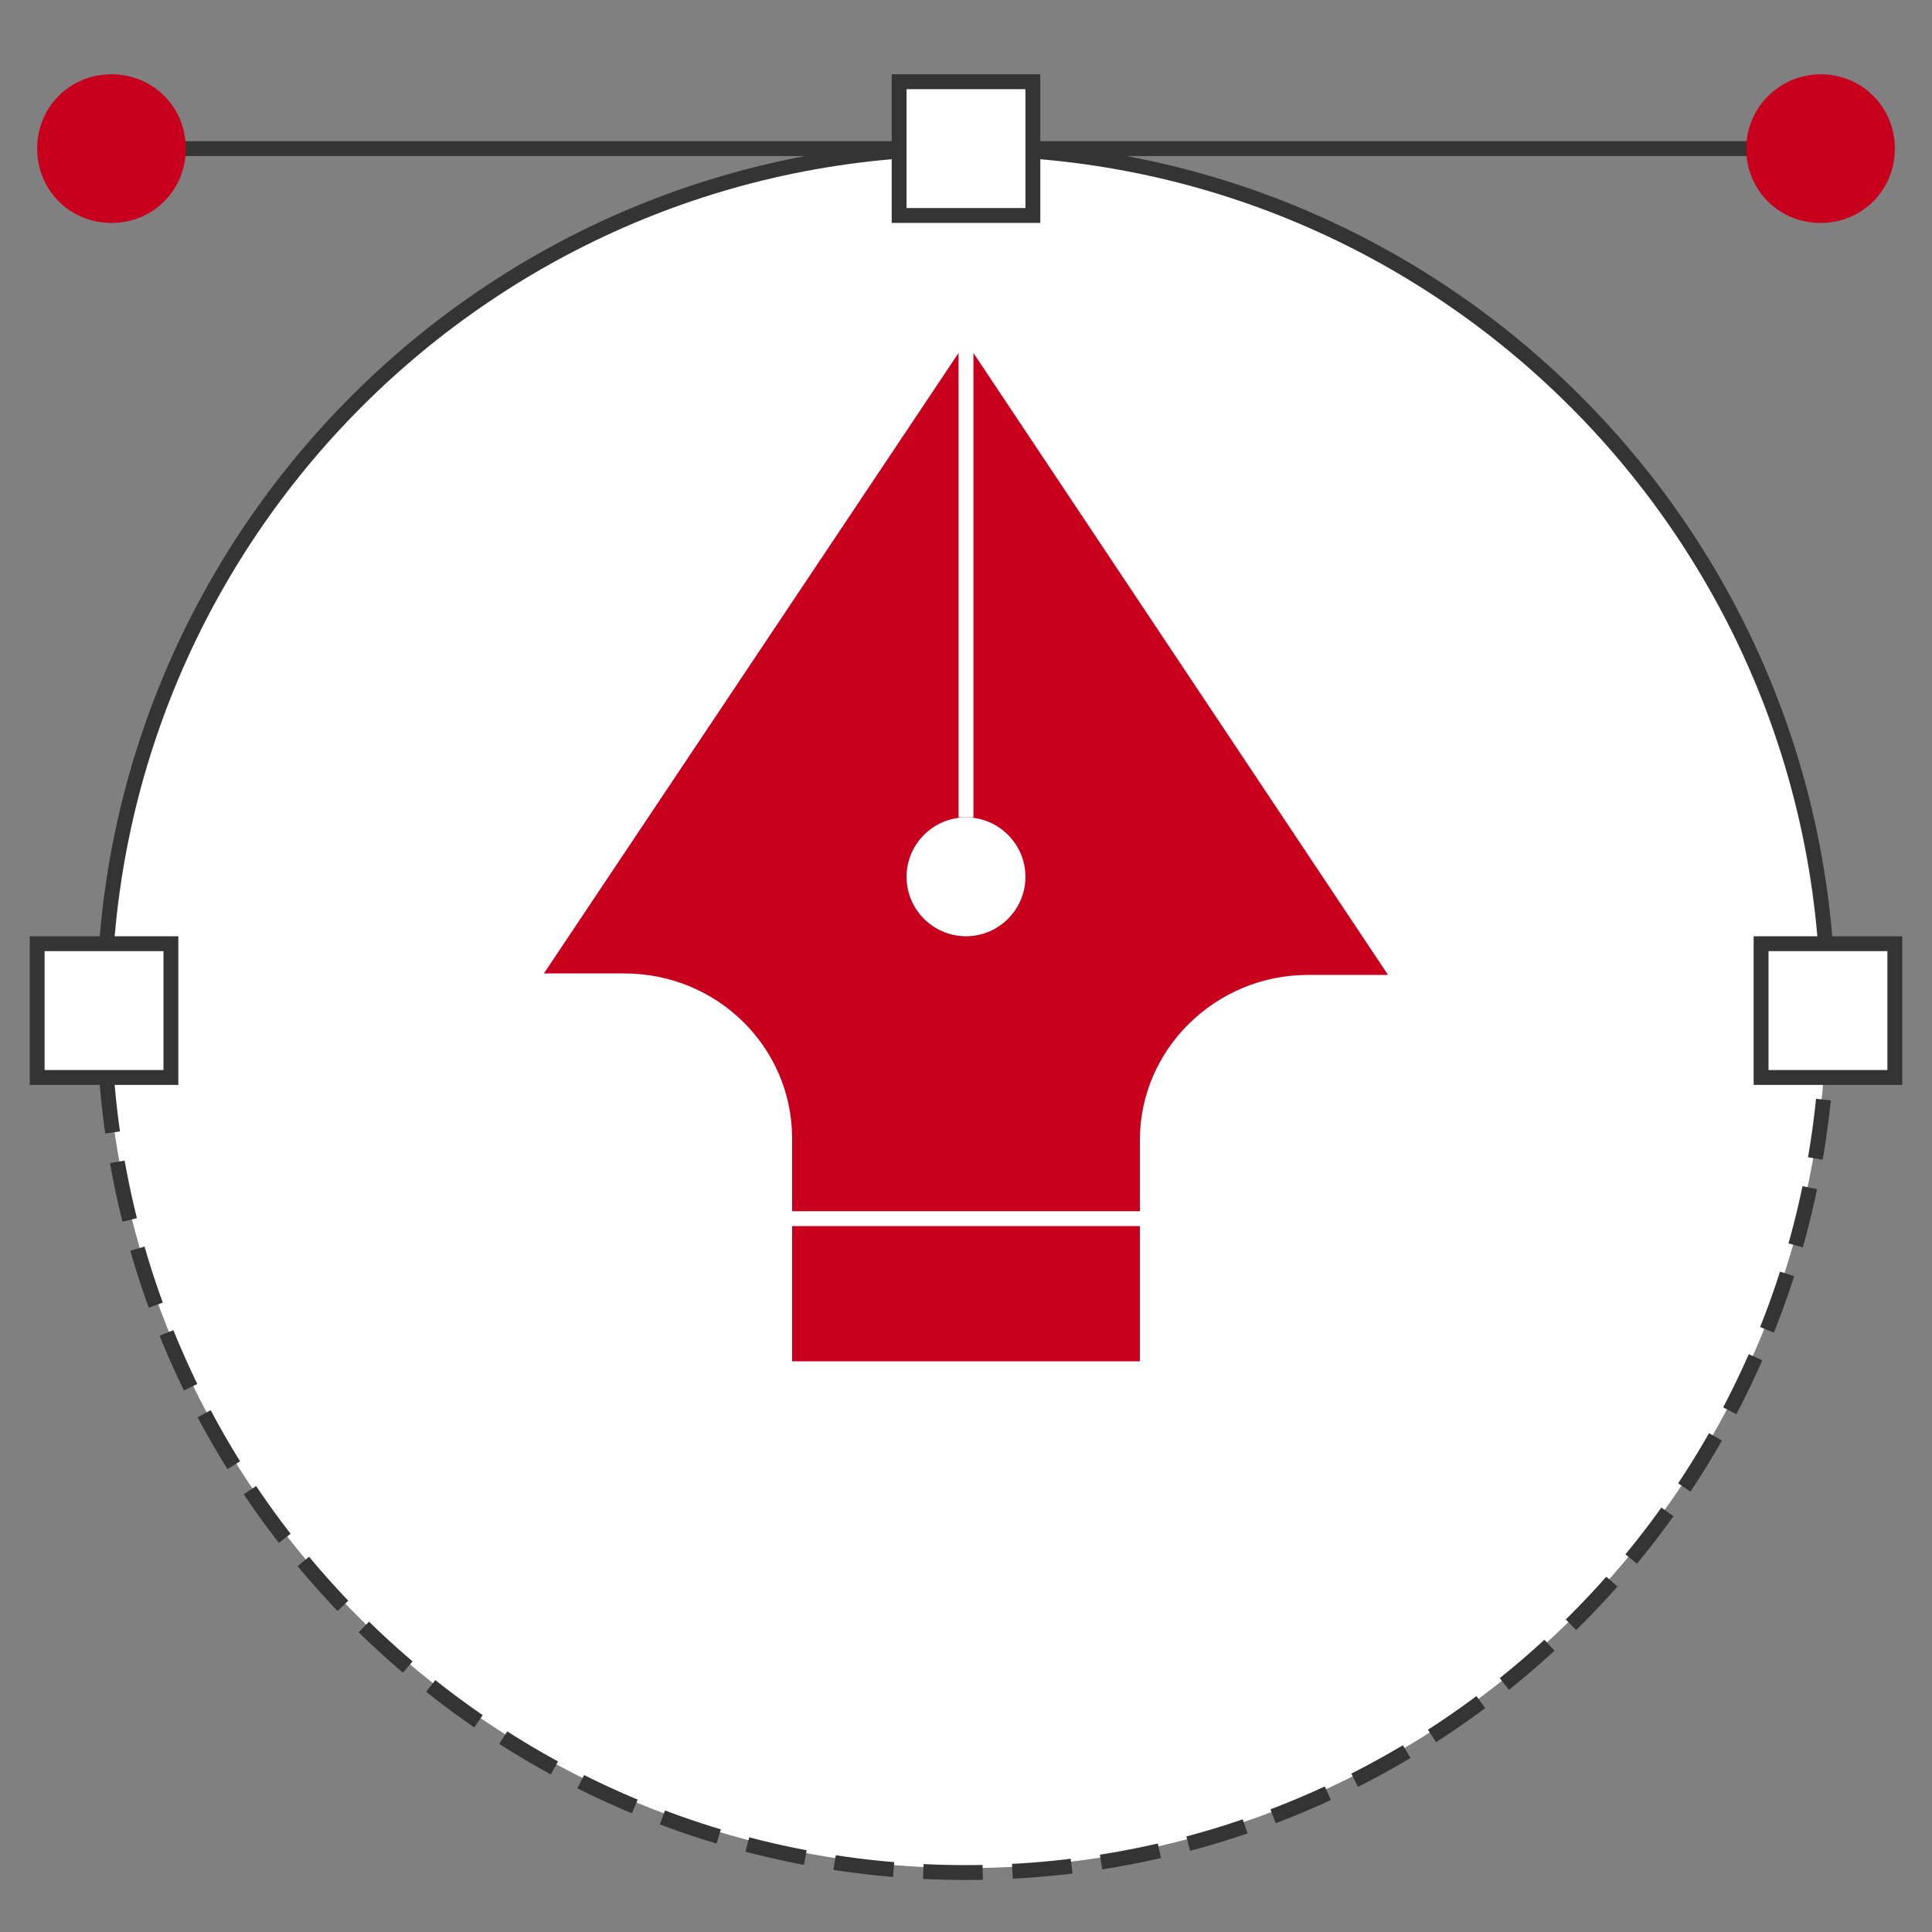 <?xml version="1.0" encoding="utf-8"?>
<!-- Generator: Adobe Illustrator 17.1.0, SVG Export Plug-In . SVG Version: 6.00 Build 0)  -->
<!DOCTYPE svg PUBLIC "-//W3C//DTD SVG 1.1//EN" "http://www.w3.org/Graphics/SVG/1.1/DTD/svg11.dtd">
<svg version="1.1" id="Layer_1" xmlns="http://www.w3.org/2000/svg" xmlns:xlink="http://www.w3.org/1999/xlink" x="0px" y="0px"
	 width="130px" height="130px" viewBox="0 0 130 130" enable-background="new 0 0 130 130" xml:space="preserve">
<rect x="0" y="0" width="130" height="130" fill="#808080" stroke="none"/>
<circle fill="#FFFFFF" cx="65" cy="67.8" r="57.9"/>
<g>
	<path fill-rule="evenodd" clip-rule="evenodd" fill="none" stroke="#343434" stroke-miterlimit="10" d="M7,68C7,36,33,10,65,10
		s58,26,58,58"/>
	<path fill-rule="evenodd" clip-rule="evenodd" fill="none" stroke="#343434" stroke-miterlimit="10" stroke-dasharray="4,2" d="
		M123,68c0,32.1-26,58-58,58s-58-26-58-58"/>
	<path fill-rule="evenodd" clip-rule="evenodd" fill="none" stroke="#343434" stroke-miterlimit="10" d="M7.5,10h115.1"/>
	<path fill="#C9001D" d="M76.7,91.6H53.3v-15c0-6.1-5-11.1-11.3-11.1h-5.4L65,23l28.4,42.6h-5.4c-6.2,0-11.3,5-11.3,11.1V91.6z
		 M76.7,91.6"/>
	<path fill-rule="evenodd" clip-rule="evenodd" fill="#C9001D" d="M122.5,5c2.8,0,5,2.2,5,5c0,2.8-2.2,5-5,5c-2.8,0-5-2.2-5-5
		C117.5,7.2,119.8,5,122.5,5z"/>
	<path fill-rule="evenodd" clip-rule="evenodd" fill="#C9001D" d="M7.5,5c2.8,0,5,2.2,5,5c0,2.8-2.2,5-5,5s-5-2.2-5-5
		C2.5,7.2,4.7,5,7.5,5z"/>
	<g>
		<rect x="60.5" y="5.5" fill-rule="evenodd" clip-rule="evenodd" fill="#FFFFFF" width="9" height="9"/>
		<path fill="#343434" d="M69,6v8h-8V6H69 M70,5H60v10h10V5L70,5z"/>
	</g>
	<g>
		<rect x="118.5" y="63.5" fill-rule="evenodd" clip-rule="evenodd" fill="#FFFFFF" width="9" height="9"/>
		<path fill="#343434" d="M127,64v8h-8v-8H127 M128,63h-10v10h10V63L128,63z"/>
	</g>
	<g>
		<rect x="2.5" y="63.5" fill-rule="evenodd" clip-rule="evenodd" fill="#FFFFFF" width="9" height="9"/>
		<path fill="#343434" d="M11,64v8H3v-8H11 M12,63H2v10h10V63L12,63z"/>
	</g>
	<path fill-rule="evenodd" clip-rule="evenodd" fill="none" stroke="#FFFFFF" stroke-miterlimit="10" d="M65,23v32"/>
	<path fill-rule="evenodd" clip-rule="evenodd" fill="none" stroke="#FFFFFF" stroke-miterlimit="10" d="M53.3,82h23.4"/>
	<path fill-rule="evenodd" clip-rule="evenodd" fill="#FFFFFF" d="M65,55c2.2,0,4,1.8,4,4c0,2.2-1.8,4-4,4c-2.2,0-4-1.8-4-4
		C61,56.8,62.8,55,65,55z"/>
</g>
</svg>
